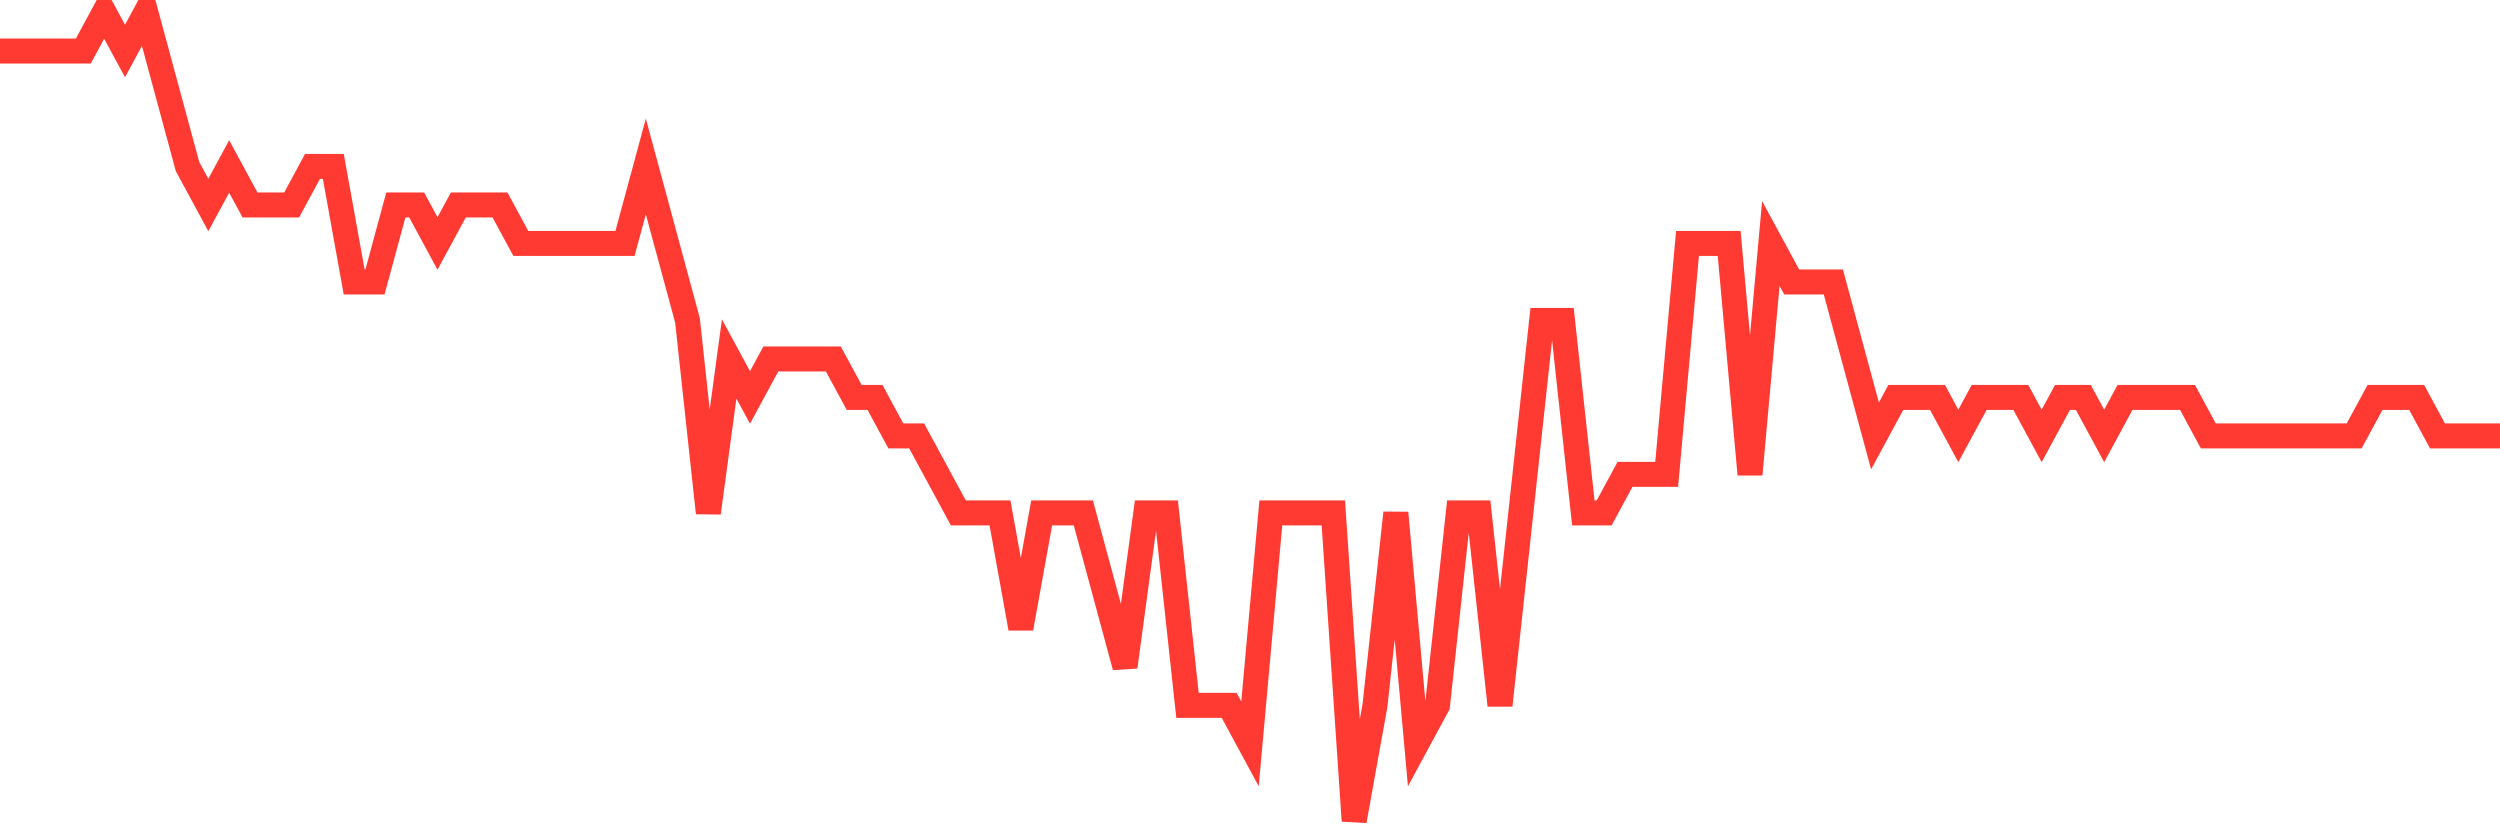 <svg
  xmlns="http://www.w3.org/2000/svg"
  xmlns:xlink="http://www.w3.org/1999/xlink"
  width="120"
  height="40"
  viewBox="0 0 120 40"
  preserveAspectRatio="none"
>
  <polyline
    points="0,2.448 1,2.448 2,2.448 3,2.448 4,2.448 5,0.6 6,2.448 7,0.6 8,4.295 9,7.99 10,9.838 11,7.99 12,9.838 13,9.838 14,9.838 15,7.99 16,7.99 17,13.533 18,13.533 19,9.838 20,9.838 21,11.686 22,9.838 23,9.838 24,9.838 25,11.686 26,11.686 27,11.686 28,11.686 29,11.686 30,11.686 31,7.99 32,11.686 33,15.381 34,24.619 35,17.229 36,19.076 37,17.229 38,17.229 39,17.229 40,17.229 41,19.076 42,19.076 43,20.924 44,20.924 45,22.771 46,24.619 47,24.619 48,24.619 49,30.162 50,24.619 51,24.619 52,24.619 53,28.314 54,32.01 55,24.619 56,24.619 57,33.857 58,33.857 59,33.857 60,35.705 61,24.619 62,24.619 63,24.619 64,24.619 65,39.4 66,33.857 67,24.619 68,35.705 69,33.857 70,24.619 71,24.619 72,33.857 73,24.619 74,15.381 75,15.381 76,24.619 77,24.619 78,22.771 79,22.771 80,22.771 81,11.686 82,11.686 83,11.686 84,22.771 85,11.686 86,13.533 87,13.533 88,13.533 89,17.229 90,20.924 91,19.076 92,19.076 93,19.076 94,20.924 95,19.076 96,19.076 97,19.076 98,20.924 99,19.076 100,19.076 101,20.924 102,19.076 103,19.076 104,19.076 105,19.076 106,20.924 107,20.924 108,20.924 109,20.924 110,20.924 111,20.924 112,20.924 113,20.924 114,19.076 115,19.076 116,19.076 117,20.924 118,20.924 119,20.924 120,20.924"
    fill="none"
    stroke="#ff3a33"
    stroke-width="1.2"
  >
  </polyline>
</svg>